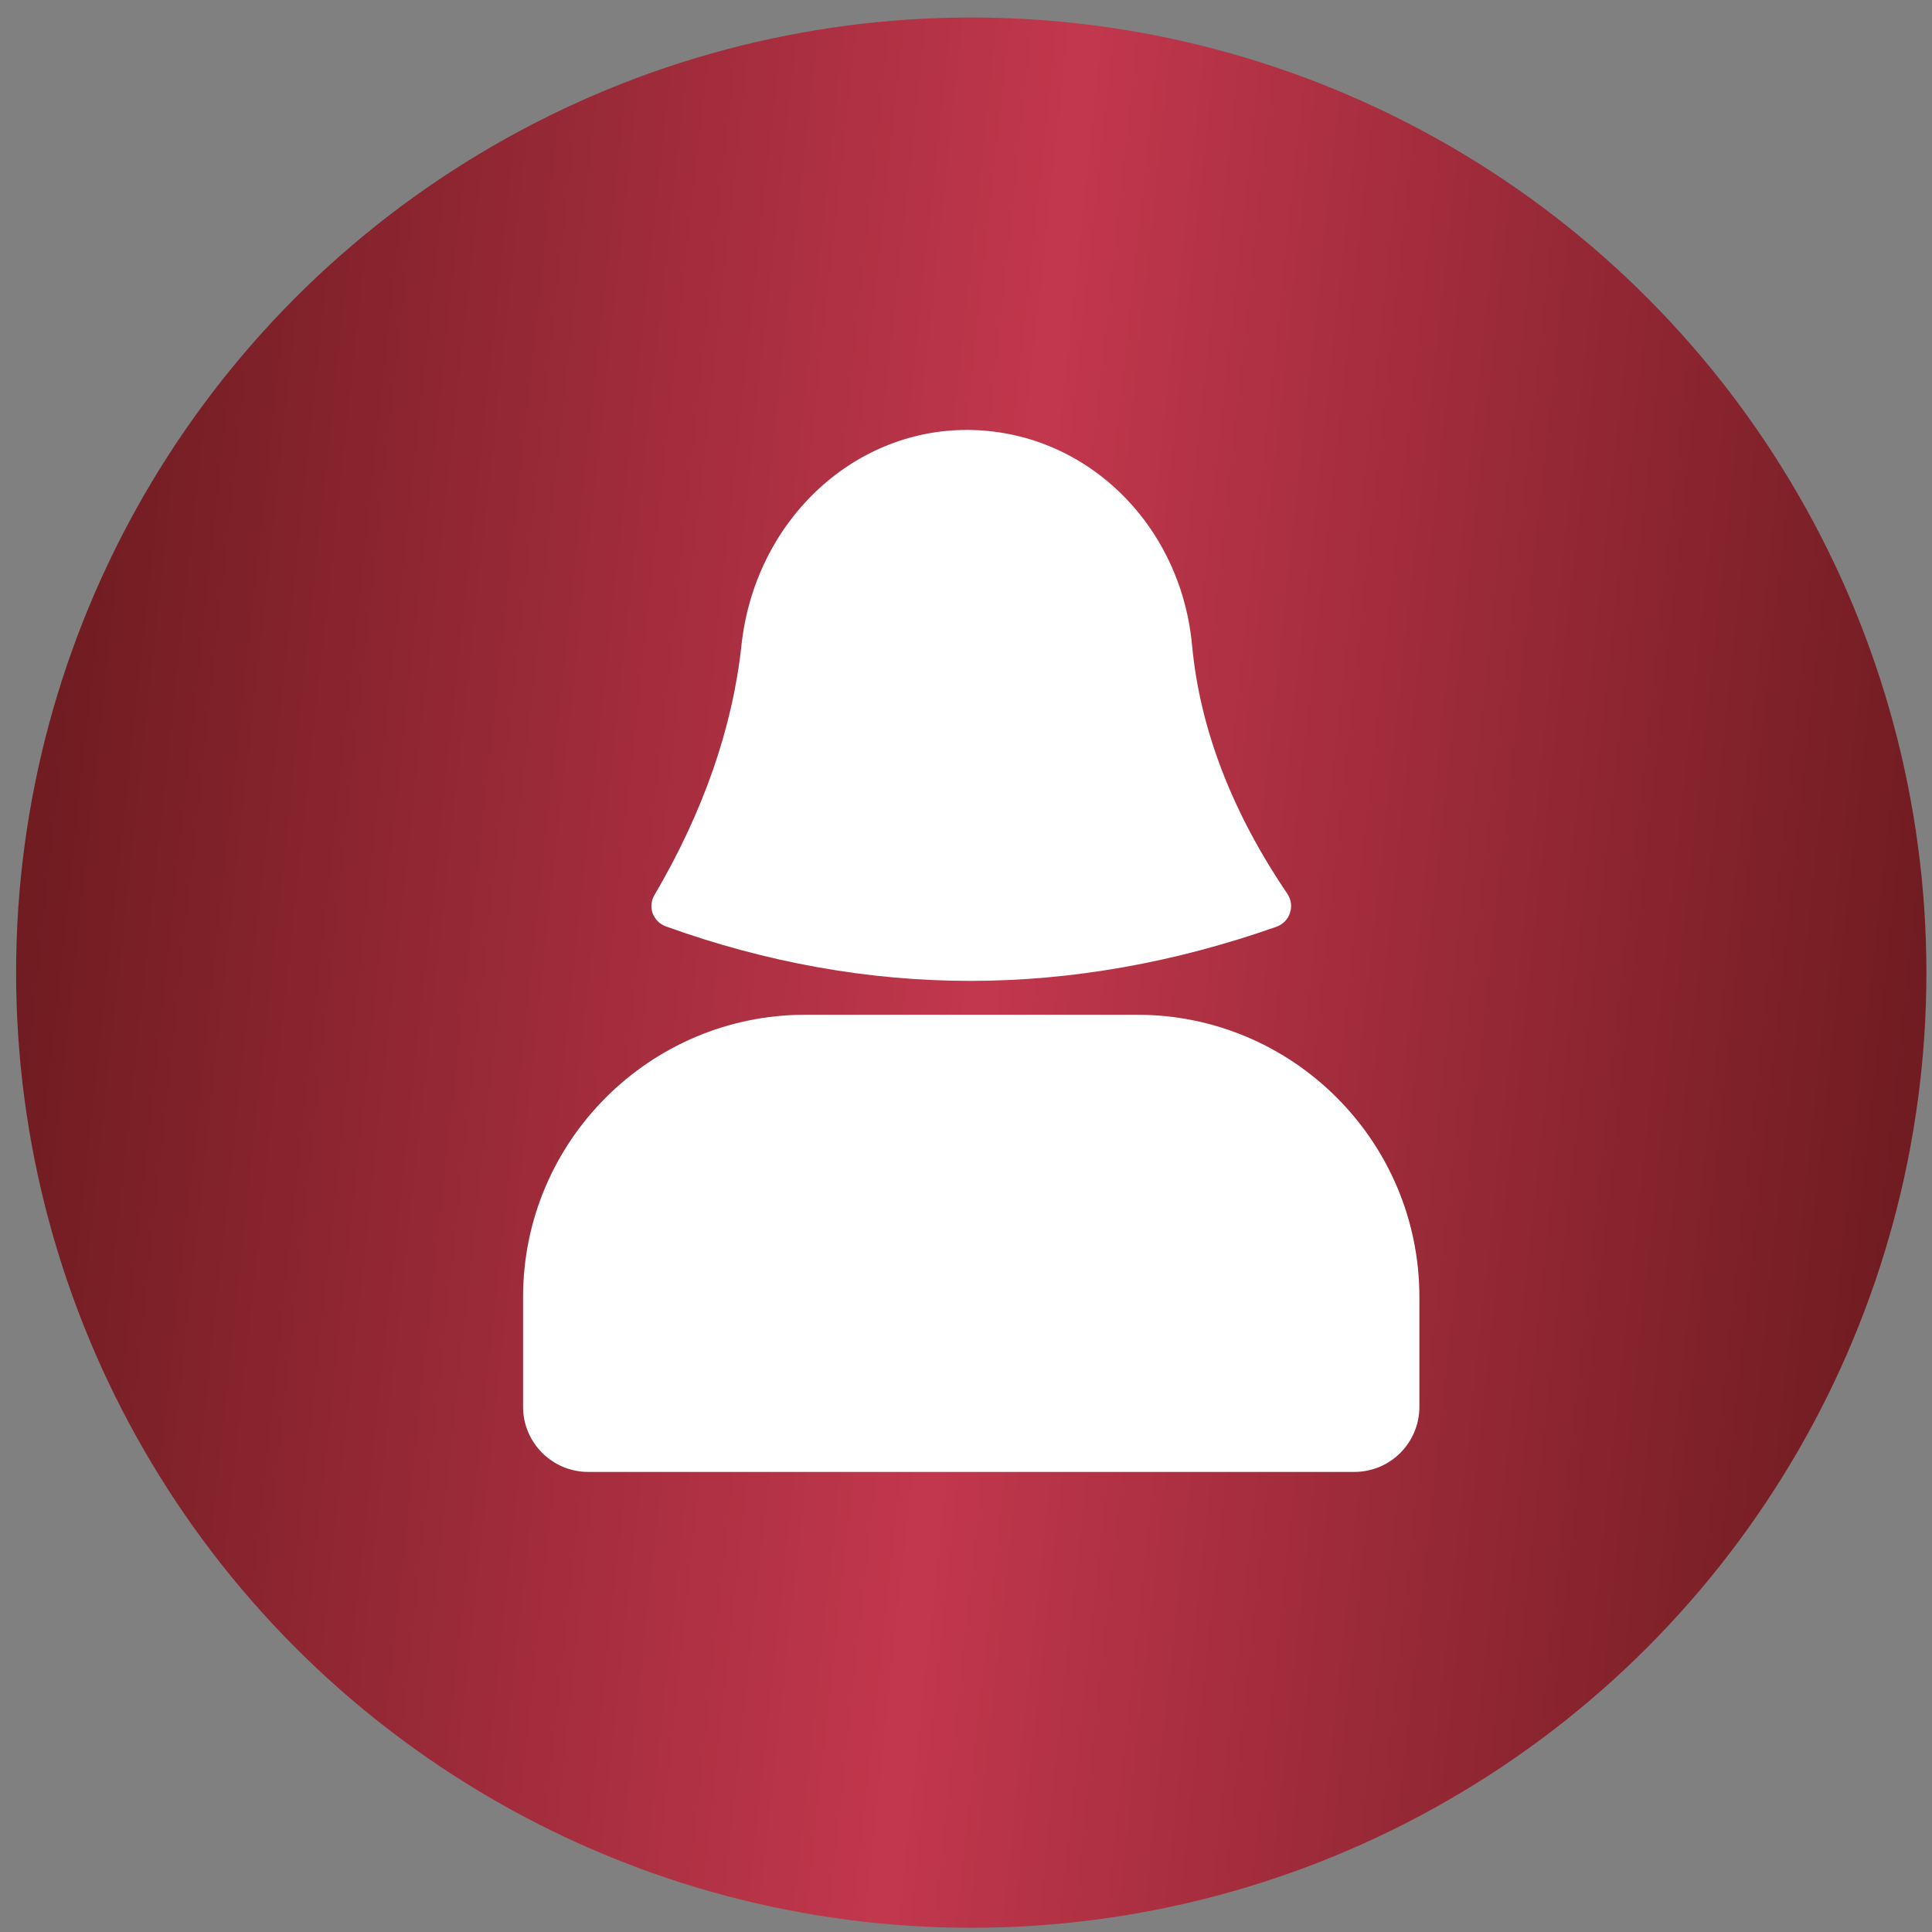 <?xml version="1.0" encoding="UTF-8"?> <svg xmlns="http://www.w3.org/2000/svg" width="89" height="89" viewBox="0 0 89 89" fill="none"><rect x="0" y="0" width="89" height="89" fill="#808080" stroke="none"/><circle cx="44.742" cy="44.806" r="44" fill="url(#paint0_linear_3482_24)"></circle><path d="M65.386 59.746V64.806C65.386 66.466 64.046 67.806 62.386 67.806H27.096C25.446 67.806 24.096 66.466 24.096 64.806V59.746C24.096 52.576 29.936 46.746 37.096 46.746H52.386C59.556 46.746 65.386 52.576 65.386 59.746Z" fill="white"></path><path d="M30.066 42.076C29.966 41.796 29.996 41.486 30.146 41.236C32.397 37.406 33.746 33.536 34.156 29.726C34.766 24.066 39.226 19.806 44.536 19.806C49.926 19.806 54.397 24.076 54.916 29.746C55.276 33.566 56.746 37.406 59.306 41.176C59.476 41.436 59.526 41.756 59.426 42.046C59.336 42.346 59.106 42.576 58.816 42.686C54.116 44.346 49.356 45.186 44.696 45.186C40.016 45.186 35.306 44.346 30.676 42.676C30.396 42.576 30.176 42.356 30.066 42.076Z" fill="white"></path><defs><linearGradient id="paint0_linear_3482_24" x1="0.741" y1="0.806" x2="97.103" y2="11.186" gradientUnits="userSpaceOnUse"><stop stop-color="#67191C"></stop><stop offset="0.506" stop-color="#C2374D"></stop><stop offset="1" stop-color="#67191C"></stop></linearGradient></defs></svg> 